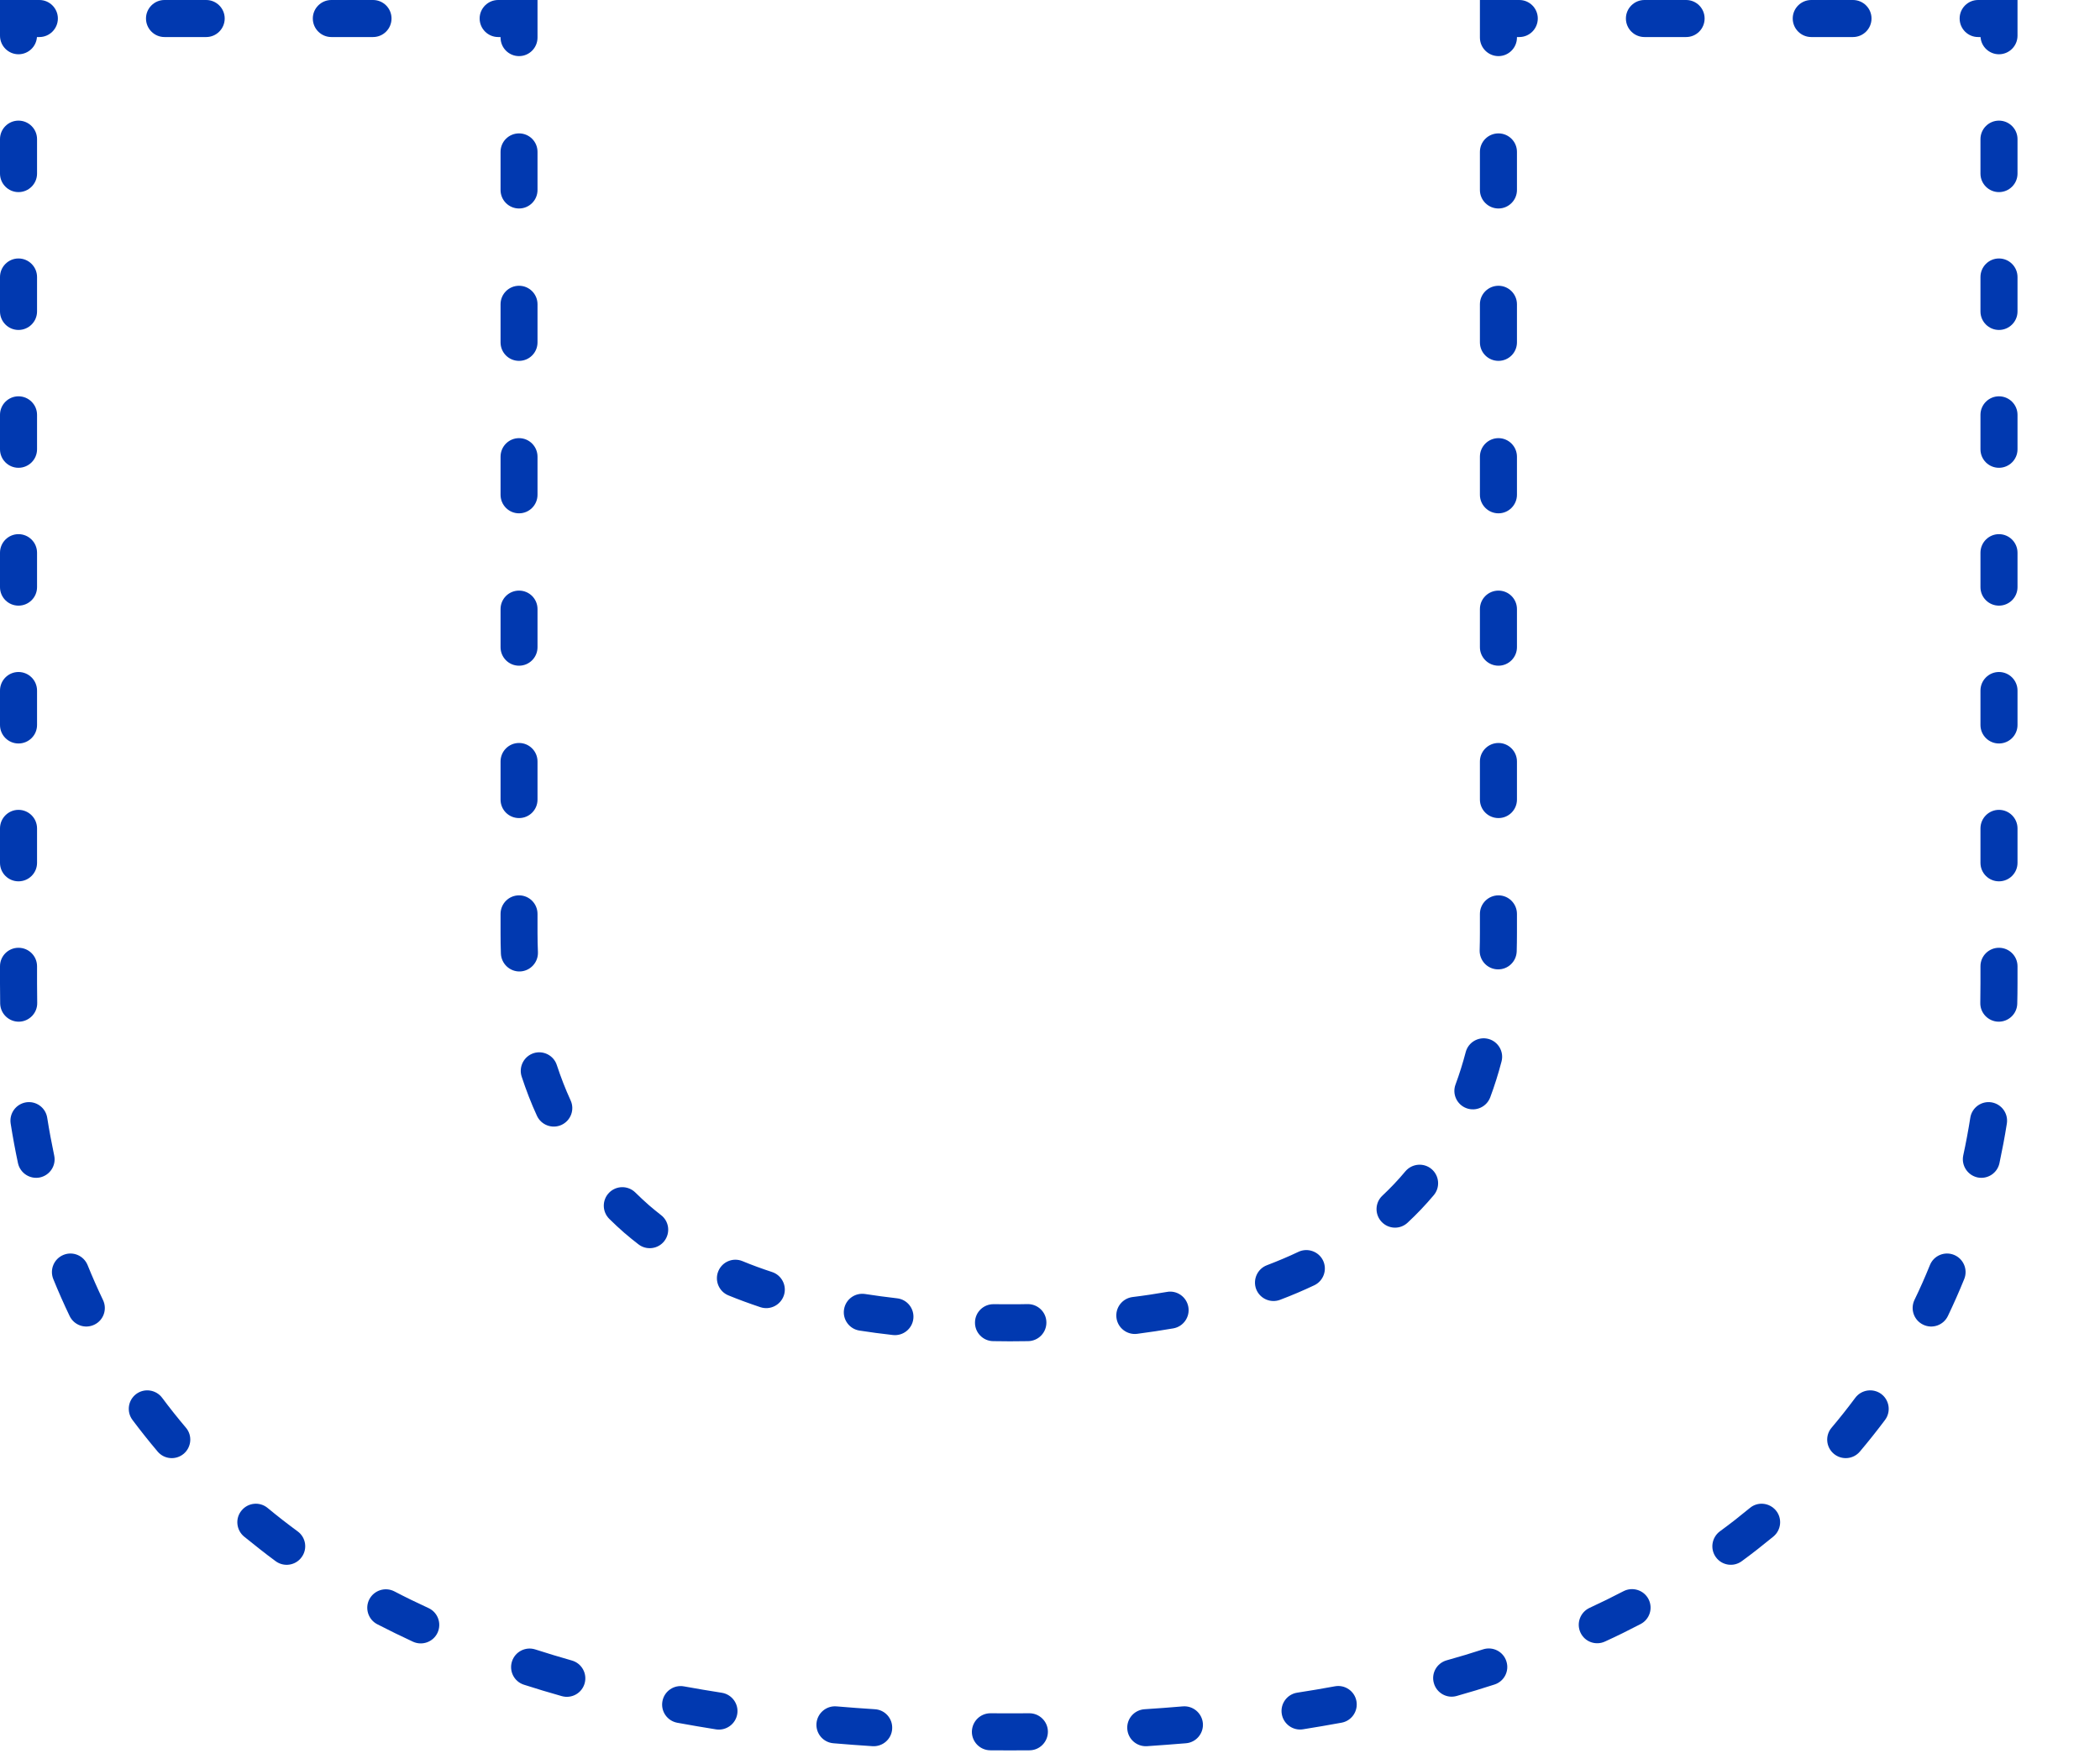 <?xml version="1.0" encoding="utf-8"?>
<svg xmlns="http://www.w3.org/2000/svg" fill="none" height="100%" overflow="visible" preserveAspectRatio="none" style="display: block;" viewBox="0 0 25 21" width="100%">
<path d="M12.253 20.396C12.374 20.395 12.474 20.493 12.475 20.614C12.476 20.736 12.378 20.836 12.257 20.837C12.179 20.837 12.101 20.838 12.023 20.838C11.945 20.838 11.867 20.837 11.789 20.837C11.667 20.836 11.569 20.736 11.57 20.615C11.572 20.493 11.671 20.395 11.793 20.396C11.869 20.397 11.946 20.397 12.023 20.397C12.1 20.397 12.177 20.397 12.253 20.396ZM9.958 20.314C10.109 20.327 10.261 20.338 10.415 20.348C10.537 20.355 10.629 20.46 10.621 20.582C10.614 20.703 10.509 20.795 10.388 20.788C10.231 20.778 10.075 20.766 9.921 20.753C9.8 20.743 9.71 20.637 9.72 20.515C9.731 20.394 9.837 20.304 9.958 20.314ZM14.081 20.314C14.203 20.304 14.309 20.394 14.32 20.515C14.33 20.636 14.24 20.743 14.119 20.753C13.965 20.766 13.81 20.777 13.654 20.788C13.532 20.795 13.428 20.703 13.42 20.582C13.412 20.46 13.504 20.356 13.626 20.348C13.78 20.338 13.931 20.327 14.081 20.314ZM7.886 20.253C7.908 20.133 8.023 20.054 8.143 20.076C8.291 20.103 8.441 20.128 8.593 20.152C8.713 20.171 8.796 20.284 8.777 20.404C8.758 20.524 8.645 20.606 8.525 20.588C8.369 20.563 8.215 20.537 8.063 20.509C7.943 20.487 7.864 20.372 7.886 20.253ZM15.892 20.075C16.011 20.053 16.126 20.132 16.148 20.251C16.17 20.371 16.091 20.486 15.972 20.508C15.82 20.536 15.666 20.562 15.511 20.587C15.391 20.606 15.278 20.523 15.259 20.403C15.24 20.283 15.322 20.17 15.442 20.151C15.594 20.128 15.744 20.102 15.892 20.075ZM6.095 19.779C6.132 19.663 6.256 19.599 6.372 19.636C6.515 19.682 6.66 19.726 6.808 19.768C6.925 19.801 6.993 19.923 6.96 20.04C6.927 20.157 6.806 20.225 6.688 20.192C6.536 20.149 6.385 20.104 6.237 20.056C6.121 20.019 6.058 19.895 6.095 19.779ZM17.656 19.635C17.772 19.598 17.896 19.661 17.933 19.777C17.971 19.893 17.907 20.017 17.791 20.054C17.644 20.102 17.494 20.147 17.342 20.19C17.225 20.224 17.103 20.155 17.07 20.038C17.036 19.921 17.104 19.8 17.221 19.766C17.369 19.725 17.514 19.681 17.656 19.635ZM4.397 19.039C4.454 18.931 4.587 18.889 4.695 18.945C4.827 19.014 4.963 19.08 5.102 19.144C5.212 19.195 5.26 19.326 5.209 19.437C5.158 19.547 5.027 19.595 4.916 19.544C4.772 19.477 4.63 19.408 4.491 19.336C4.383 19.28 4.341 19.146 4.397 19.039ZM19.327 18.943C19.435 18.887 19.569 18.929 19.625 19.037C19.681 19.145 19.639 19.278 19.531 19.334C19.393 19.406 19.252 19.476 19.107 19.542C18.997 19.593 18.866 19.546 18.815 19.435C18.764 19.325 18.812 19.194 18.922 19.142C19.06 19.078 19.195 19.012 19.327 18.943ZM2.876 17.982C2.953 17.888 3.092 17.874 3.186 17.952C3.244 18 3.304 18.048 3.364 18.095C3.423 18.141 3.483 18.186 3.544 18.231C3.642 18.303 3.663 18.441 3.59 18.539C3.518 18.637 3.38 18.658 3.282 18.586C3.218 18.539 3.155 18.491 3.093 18.442C3.029 18.392 2.967 18.342 2.905 18.292C2.812 18.214 2.798 18.075 2.876 17.982ZM20.832 17.952C20.925 17.874 21.064 17.888 21.142 17.982C21.219 18.075 21.206 18.214 21.112 18.292C21.051 18.342 20.988 18.392 20.925 18.442C20.863 18.491 20.8 18.538 20.736 18.585C20.638 18.658 20.5 18.637 20.428 18.539C20.356 18.441 20.377 18.303 20.475 18.23C20.535 18.186 20.595 18.141 20.654 18.095C20.714 18.048 20.773 18 20.832 17.952ZM1.622 16.595C1.719 16.523 1.857 16.543 1.93 16.64C2.02 16.761 2.115 16.88 2.213 16.996C2.292 17.088 2.28 17.227 2.188 17.306C2.095 17.385 1.956 17.374 1.877 17.281C1.773 17.158 1.673 17.032 1.577 16.904C1.504 16.806 1.524 16.668 1.622 16.595ZM22.087 16.64C22.16 16.543 22.298 16.523 22.396 16.595C22.493 16.668 22.514 16.806 22.441 16.904C22.345 17.032 22.245 17.158 22.141 17.281C22.062 17.374 21.923 17.385 21.83 17.306C21.737 17.227 21.726 17.088 21.805 16.996C21.903 16.88 21.997 16.761 22.087 16.64ZM12.234 15.525C12.356 15.524 12.456 15.621 12.457 15.742C12.459 15.864 12.362 15.964 12.24 15.966C12.169 15.967 12.096 15.968 12.023 15.968C11.956 15.968 11.89 15.967 11.824 15.966C11.703 15.965 11.605 15.865 11.607 15.743C11.608 15.621 11.709 15.524 11.83 15.526C11.894 15.527 11.958 15.527 12.023 15.527C12.094 15.527 12.164 15.527 12.234 15.525ZM10.048 15.588C10.067 15.468 10.179 15.386 10.3 15.405C10.423 15.424 10.549 15.441 10.679 15.456C10.8 15.469 10.887 15.579 10.873 15.7C10.859 15.82 10.75 15.907 10.629 15.893C10.493 15.878 10.361 15.86 10.231 15.84C10.111 15.821 10.029 15.708 10.048 15.588ZM13.892 15.38C14.011 15.358 14.126 15.439 14.147 15.559C14.168 15.678 14.088 15.793 13.968 15.814C13.828 15.838 13.684 15.86 13.537 15.879C13.416 15.894 13.306 15.808 13.291 15.688C13.276 15.567 13.361 15.457 13.482 15.441C13.622 15.424 13.759 15.403 13.892 15.38ZM0.756 14.939C0.869 14.893 0.997 14.948 1.043 15.061C1.1 15.202 1.161 15.34 1.226 15.476C1.279 15.586 1.233 15.718 1.123 15.77C1.013 15.823 0.882 15.777 0.829 15.667C0.76 15.523 0.695 15.376 0.634 15.226C0.589 15.113 0.643 14.985 0.756 14.939ZM22.975 15.061C23.02 14.948 23.149 14.893 23.262 14.939C23.375 14.985 23.429 15.113 23.384 15.226C23.323 15.376 23.258 15.523 23.189 15.667C23.136 15.777 23.004 15.823 22.895 15.77C22.785 15.718 22.739 15.586 22.791 15.476C22.857 15.34 22.918 15.202 22.975 15.061ZM8.551 15.134C8.597 15.021 8.725 14.967 8.838 15.013C8.951 15.06 9.069 15.103 9.191 15.143C9.307 15.181 9.37 15.306 9.332 15.421C9.293 15.537 9.169 15.6 9.053 15.562C8.922 15.518 8.795 15.472 8.671 15.421C8.559 15.375 8.505 15.246 8.551 15.134ZM15.457 14.903C15.567 14.851 15.699 14.898 15.751 15.007C15.803 15.117 15.756 15.249 15.646 15.301C15.515 15.363 15.379 15.421 15.239 15.474C15.125 15.517 14.998 15.46 14.954 15.346C14.912 15.232 14.969 15.105 15.083 15.062C15.213 15.012 15.338 14.96 15.457 14.903ZM7.251 14.199C7.337 14.112 7.476 14.111 7.563 14.196C7.616 14.248 7.67 14.299 7.726 14.348C7.773 14.388 7.82 14.427 7.869 14.465C7.966 14.539 7.983 14.677 7.909 14.774C7.835 14.87 7.696 14.888 7.6 14.813C7.545 14.771 7.491 14.727 7.439 14.682L7.437 14.681V14.681C7.374 14.626 7.313 14.569 7.254 14.511C7.167 14.425 7.166 14.286 7.251 14.199ZM16.731 13.944C16.81 13.851 16.949 13.839 17.042 13.917C17.135 13.996 17.147 14.135 17.069 14.228C16.972 14.343 16.869 14.452 16.758 14.555C16.669 14.639 16.53 14.634 16.447 14.545C16.364 14.456 16.368 14.317 16.457 14.234C16.555 14.142 16.646 14.046 16.731 13.944ZM0.31 13.123C0.43 13.104 0.543 13.186 0.562 13.306C0.586 13.458 0.614 13.608 0.645 13.755C0.671 13.874 0.595 13.991 0.476 14.017C0.357 14.042 0.24 13.966 0.214 13.847C0.181 13.692 0.152 13.535 0.127 13.376C0.108 13.255 0.19 13.143 0.31 13.123ZM23.456 13.306C23.475 13.186 23.588 13.104 23.708 13.123C23.828 13.143 23.91 13.255 23.891 13.376C23.866 13.535 23.836 13.692 23.803 13.847C23.778 13.966 23.661 14.042 23.542 14.017C23.423 13.991 23.347 13.874 23.372 13.755C23.404 13.608 23.432 13.458 23.456 13.306ZM6.352 12.538C6.467 12.501 6.592 12.564 6.629 12.68C6.677 12.825 6.731 12.965 6.793 13.1C6.844 13.21 6.795 13.341 6.684 13.392C6.574 13.442 6.443 13.394 6.392 13.283C6.323 13.133 6.263 12.977 6.21 12.816C6.173 12.701 6.236 12.576 6.352 12.538ZM17.449 12.525C17.48 12.407 17.601 12.337 17.719 12.368C17.836 12.399 17.907 12.52 17.875 12.638C17.837 12.784 17.792 12.926 17.741 13.063C17.698 13.177 17.572 13.235 17.458 13.193C17.344 13.151 17.285 13.024 17.328 12.91C17.374 12.786 17.414 12.658 17.449 12.525ZM0 11.708V11.503C0 11.381 0.099 11.283 0.22 11.283C0.342 11.283 0.441 11.381 0.441 11.503V11.708C0.441 11.785 0.442 11.862 0.443 11.938C0.446 12.059 0.349 12.16 0.227 12.163C0.106 12.165 0.005 12.069 0.002 11.947C0.001 11.868 0 11.788 0 11.708ZM23.577 11.708V11.503C23.577 11.381 23.676 11.283 23.797 11.283C23.919 11.283 24.018 11.381 24.018 11.503V11.708C24.018 11.788 24.017 11.868 24.015 11.947C24.013 12.069 23.912 12.165 23.79 12.163C23.669 12.16 23.572 12.059 23.575 11.938C23.576 11.862 23.577 11.785 23.577 11.708ZM5.959 11.107V10.88C5.959 10.758 6.057 10.659 6.179 10.659C6.301 10.659 6.399 10.758 6.399 10.88V11.107C6.399 11.184 6.401 11.261 6.404 11.336C6.408 11.458 6.313 11.56 6.191 11.565C6.07 11.569 5.968 11.474 5.963 11.352C5.96 11.271 5.959 11.189 5.959 11.107ZM17.618 11.107V10.88C17.618 10.758 17.717 10.659 17.839 10.659C17.96 10.659 18.059 10.758 18.059 10.88V11.107C18.059 11.181 18.058 11.254 18.056 11.326C18.052 11.448 17.951 11.544 17.829 11.54C17.707 11.537 17.612 11.435 17.615 11.313C17.617 11.245 17.618 11.176 17.618 11.107ZM0 10.272V9.862C9.93939e-07 9.74 0.099 9.641 0.22 9.641C0.342 9.641 0.441 9.74 0.441 9.862V10.272C0.441 10.394 0.342 10.492 0.22 10.492C0.099 10.492 0 10.394 0 10.272ZM23.577 10.272V9.862C23.577 9.74 23.676 9.641 23.797 9.641C23.919 9.641 24.018 9.74 24.018 9.862V10.272C24.018 10.394 23.919 10.492 23.797 10.492C23.676 10.492 23.577 10.394 23.577 10.272ZM5.959 9.519V9.065C5.959 8.944 6.057 8.845 6.179 8.845C6.301 8.845 6.399 8.944 6.399 9.065V9.519C6.399 9.641 6.301 9.739 6.179 9.739C6.057 9.739 5.959 9.641 5.959 9.519ZM17.618 9.519V9.065C17.618 8.944 17.717 8.845 17.839 8.845C17.96 8.845 18.059 8.944 18.059 9.065V9.519C18.059 9.641 17.96 9.739 17.839 9.739C17.717 9.739 17.618 9.641 17.618 9.519ZM0 8.631V8.221C1.56138e-05 8.099 0.099 8 0.22 8C0.342 8 0.441 8.099 0.441 8.221V8.631C0.441 8.753 0.342 8.851 0.22 8.851C0.099 8.851 4.62638e-05 8.753 0 8.631ZM23.577 8.631V8.221C23.577 8.099 23.676 8 23.797 8C23.919 8 24.018 8.099 24.018 8.221V8.631C24.018 8.753 23.919 8.851 23.797 8.851C23.676 8.851 23.577 8.753 23.577 8.631ZM5.959 7.705V7.251C5.959 7.129 6.057 7.031 6.179 7.031C6.301 7.031 6.399 7.129 6.399 7.251V7.705C6.399 7.826 6.301 7.925 6.179 7.925C6.057 7.925 5.959 7.826 5.959 7.705ZM17.618 7.705V7.251C17.618 7.129 17.717 7.031 17.839 7.031C17.96 7.031 18.059 7.129 18.059 7.251V7.705C18.059 7.826 17.96 7.925 17.839 7.925C17.717 7.925 17.618 7.826 17.618 7.705ZM0 6.99V6.58C2.98613e-05 6.458 0.099 6.359 0.22 6.359C0.342 6.359 0.441 6.458 0.441 6.58V6.99C0.441 7.112 0.342 7.21 0.22 7.21C0.099 7.21 3.16493e-05 7.112 0 6.99ZM23.577 6.99V6.58C23.577 6.458 23.676 6.359 23.797 6.359C23.919 6.359 24.018 6.458 24.018 6.58V6.99C24.018 7.112 23.919 7.21 23.797 7.21C23.676 7.21 23.577 7.112 23.577 6.99ZM5.959 5.89V5.437C5.959 5.315 6.057 5.216 6.179 5.216C6.301 5.216 6.399 5.315 6.399 5.437V5.89C6.399 6.012 6.301 6.111 6.179 6.111C6.057 6.111 5.959 6.012 5.959 5.89ZM17.618 5.89V5.437C17.618 5.315 17.717 5.216 17.839 5.216C17.96 5.216 18.059 5.315 18.059 5.437V5.89C18.059 6.012 17.96 6.111 17.839 6.111C17.717 6.111 17.618 6.012 17.618 5.89ZM0 5.349V4.938C4.4661e-05 4.817 0.099 4.718 0.22 4.718C0.342 4.718 0.441 4.817 0.441 4.938V5.349C0.441 5.47 0.342 5.569 0.22 5.569C0.099 5.569 1.72173e-05 5.47 0 5.349ZM23.577 5.349V4.938C23.577 4.817 23.676 4.718 23.797 4.718C23.919 4.718 24.018 4.817 24.018 4.938V5.349C24.018 5.47 23.919 5.569 23.797 5.569C23.676 5.569 23.577 5.471 23.577 5.349ZM5.959 4.076V3.622C5.959 3.501 6.057 3.402 6.179 3.402C6.301 3.402 6.399 3.501 6.399 3.622V4.076C6.399 4.198 6.301 4.296 6.179 4.296C6.057 4.296 5.959 4.198 5.959 4.076ZM17.618 4.076V3.622C17.618 3.501 17.717 3.402 17.839 3.402C17.96 3.402 18.059 3.501 18.059 3.622V4.076C18.059 4.198 17.96 4.296 17.839 4.296C17.717 4.296 17.618 4.198 17.618 4.076ZM0 3.708V3.298C0 3.176 0.099 3.077 0.22 3.077C0.342 3.077 0.441 3.176 0.441 3.298V3.708C0.441 3.829 0.342 3.928 0.22 3.928C0.099 3.928 2.59765e-06 3.829 0 3.708ZM23.577 3.708V3.298C23.577 3.176 23.676 3.077 23.797 3.077C23.919 3.077 24.018 3.176 24.018 3.298V3.708C24.018 3.829 23.919 3.928 23.797 3.928C23.676 3.928 23.577 3.829 23.577 3.708ZM5.959 2.262V1.808C5.959 1.686 6.057 1.588 6.179 1.588C6.301 1.588 6.399 1.686 6.399 1.808V2.262C6.399 2.383 6.301 2.482 6.179 2.482C6.057 2.482 5.959 2.383 5.959 2.262ZM17.618 2.262V1.808C17.618 1.686 17.717 1.588 17.839 1.588C17.96 1.588 18.059 1.686 18.059 1.808V2.262C18.059 2.383 17.96 2.482 17.839 2.482C17.717 2.482 17.618 2.383 17.618 2.262ZM0 2.067V1.656C0 1.535 0.099 1.436 0.22 1.436C0.342 1.436 0.441 1.535 0.441 1.656V2.067C0.441 2.188 0.342 2.287 0.22 2.287C0.099 2.287 0 2.188 0 2.067ZM23.577 2.067V1.656C23.577 1.535 23.676 1.436 23.797 1.436C23.919 1.436 24.018 1.535 24.018 1.656V2.067C24.018 2.188 23.919 2.287 23.797 2.287C23.676 2.287 23.577 2.188 23.577 2.067ZM5.959 0.447V0.441H5.931C5.809 0.441 5.71 0.342 5.71 0.22C5.71 0.099 5.809 3.91372e-05 5.931 0H6.399V0.447C6.399 0.569 6.301 0.668 6.179 0.668C6.057 0.668 5.959 0.569 5.959 0.447ZM17.618 0.447V0H18.087C18.209 4.72463e-05 18.307 0.099 18.307 0.22C18.307 0.342 18.209 0.441 18.087 0.441H18.059V0.447C18.059 0.569 17.96 0.668 17.839 0.668C17.717 0.668 17.618 0.569 17.618 0.447ZM0.469 0C0.59 2.46336e-05 0.689 0.099 0.689 0.22C0.689 0.342 0.59 0.441 0.469 0.441H0.44C0.432 0.555 0.337 0.646 0.22 0.646C0.099 0.646 0 0.547 0 0.425V0H0.469ZM24.018 0V0.425C24.018 0.547 23.919 0.646 23.797 0.646C23.681 0.646 23.585 0.555 23.578 0.441H23.549C23.427 0.441 23.329 0.342 23.329 0.22C23.329 0.099 23.427 1.65148e-05 23.549 0H24.018ZM2.455 0C2.576 0 2.675 0.099 2.675 0.22C2.675 0.342 2.576 0.441 2.455 0.441H1.958C1.837 0.441 1.738 0.342 1.738 0.22C1.738 0.099 1.837 3.34983e-06 1.958 0H2.455ZM4.441 0C4.563 0 4.661 0.099 4.661 0.22C4.661 0.342 4.563 0.441 4.441 0.441H3.945C3.823 0.441 3.724 0.342 3.724 0.22C3.724 0.099 3.823 0 3.945 0H4.441ZM20.073 0C20.195 0 20.293 0.099 20.293 0.22C20.293 0.342 20.195 0.441 20.073 0.441H19.577C19.455 0.441 19.356 0.342 19.356 0.22C19.356 0.099 19.455 0 19.577 0H20.073ZM22.059 0C22.181 1.13883e-05 22.28 0.099 22.28 0.22C22.28 0.342 22.181 0.441 22.059 0.441H21.563C21.441 0.441 21.342 0.342 21.342 0.22C21.342 0.099 21.441 5.67853e-05 21.563 0H22.059Z" fill="#0139B0" id="Stroke"/>
</svg>